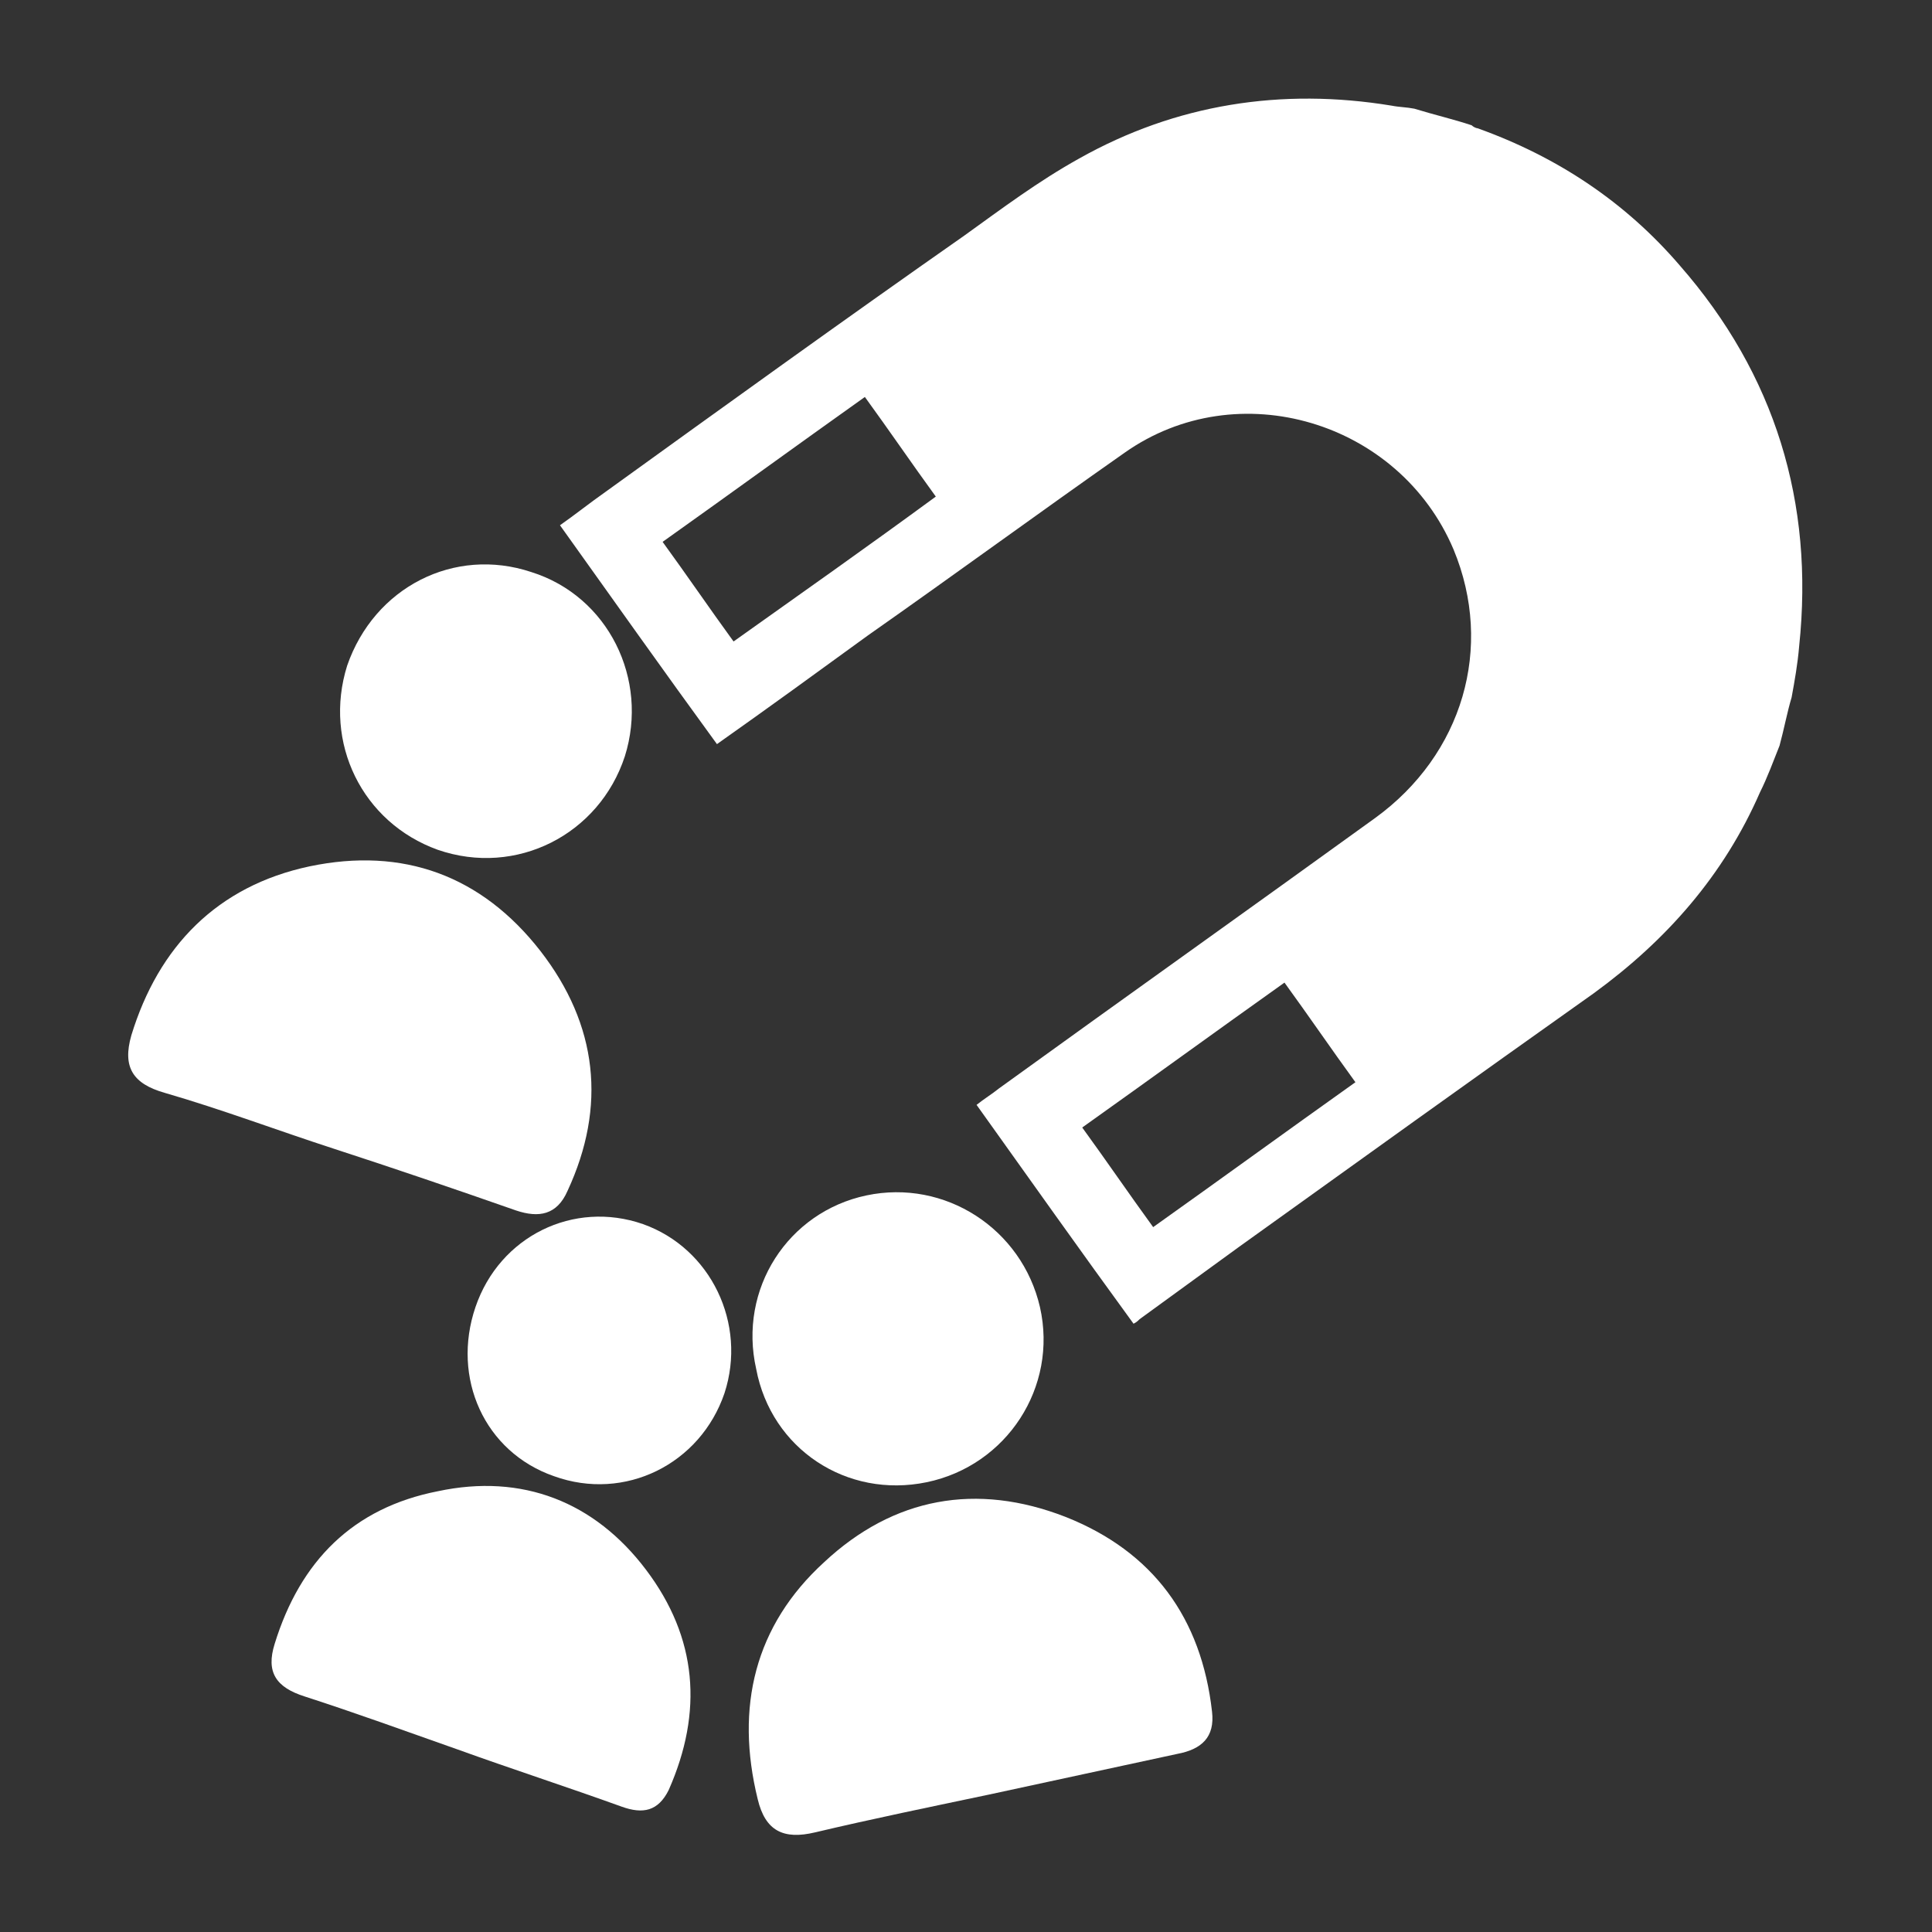 <?xml version="1.0" encoding="utf-8"?>
<!-- Generator: Adobe Illustrator 22.0.1, SVG Export Plug-In . SVG Version: 6.00 Build 0)  -->
<svg version="1.1" id="Layer_1" xmlns="http://www.w3.org/2000/svg" xmlns:xlink="http://www.w3.org/1999/xlink" x="0px" y="0px"
	 viewBox="0 0 128 128" style="enable-background:new 0 0 128 128;" xml:space="preserve">
<rect x="0" y="0" width="128" height="128" fill="#333333" stroke="none"/>
<style type="text/css">
	.st0{fill:#FFFFFF;}
</style>
<g>
	<path class="st0" d="M117.9,49.4c-0.4,1-0.8,2.1-1.3,3.1c-2.4,5.5-6.2,9.8-11,13.3C97.7,71.4,89.9,77,82.1,82.6
		c-2.2,1.6-4.4,3.2-6.6,4.8c-0.1,0.1-0.2,0.2-0.4,0.3c-3.5-4.8-6.9-9.6-10.4-14.5c0.5-0.4,1-0.7,1.5-1.1c8.3-6,16.6-11.9,24.9-17.9
		c5.8-4.2,7.9-11.3,5.2-17.8C92.7,27.9,82,24.7,74.5,30c-5.7,4-11.3,8.1-17,12.1c-3.3,2.4-6.6,4.8-10,7.2
		c-3.5-4.8-6.9-9.6-10.4-14.5c1-0.7,2-1.5,3-2.2c7.9-5.7,15.8-11.4,23.8-17c2.5-1.8,4.9-3.6,7.6-5.1c6.4-3.6,13.4-4.7,20.7-3.5
		c0.5,0.1,1,0.1,1.5,0.2c1.3,0.4,2.6,0.7,3.8,1.1c0.1,0.1,0.3,0.2,0.4,0.2c5.3,1.9,9.8,4.9,13.4,9.1c6.3,7.2,8.9,15.7,7.9,25.2
		c-0.1,1.2-0.3,2.3-0.5,3.4C118.4,47.2,118.2,48.3,117.9,49.4z M89.8,71.7c-1.6-2.2-3.1-4.4-4.7-6.6c-4.5,3.2-8.9,6.4-13.4,9.6
		c1.6,2.2,3.1,4.4,4.7,6.6C80.9,78.1,85.3,74.9,89.8,71.7z M62,32.9c-1.6-2.2-3.1-4.4-4.7-6.6c-4.5,3.2-8.9,6.4-13.4,9.6
		c1.6,2.2,3.1,4.4,4.7,6.6C53.1,39.3,57.5,36.2,62,32.9z"/>
	<g>
		<path class="st0" d="M42.8,104c-3.4-4.5-8.2-6.4-13.8-5.2c-5.6,1.1-9.1,4.6-10.8,10.1c-0.6,1.9,0.1,2.9,2,3.5
			c3.4,1.1,6.7,2.3,10.1,3.5c3.6,1.3,7.3,2.5,10.9,3.8c1.4,0.5,2.4,0.3,3.1-1.1C46.6,113.4,46.2,108.5,42.8,104z"/>
		<path class="st0" d="M36.7,97.8c4.7,1.7,9.7-0.8,11.3-5.5c1.5-4.6-0.9-9.6-5.4-11.2c-4.6-1.6-9.5,0.8-11.1,5.5
			C29.9,91.3,32.1,96.2,36.7,97.8z"/>
	</g>
	<g>
		<path class="st0" d="M35.8,63c-3.9-5-9.1-6.9-15.3-5.6c-6.1,1.3-10,5.3-11.8,11.2c-0.6,2.1,0.1,3.2,2.2,3.8
			c3.8,1.1,7.5,2.5,11.2,3.7c4,1.3,8.1,2.7,12.1,4.1c1.5,0.5,2.7,0.3,3.4-1.3C40.2,73.3,39.6,67.9,35.8,63z"/>
		<path class="st0" d="M29,56.3c5.2,1.8,10.7-1,12.4-6.2c1.6-5.1-1.1-10.6-6.2-12.2c-5.1-1.7-10.4,1-12.2,6.2
			C21.4,49.2,24,54.5,29,56.3z"/>
	</g>
	<g>
		<path class="st0" d="M70.6,100.5c-5.9-2.3-11.4-1.3-16,3c-4.6,4.2-5.9,9.6-4.4,15.7c0.5,2.1,1.7,2.7,3.8,2.2
			c3.8-0.9,7.7-1.7,11.5-2.5c4.2-0.9,8.3-1.8,12.5-2.7c1.6-0.3,2.5-1.1,2.3-2.8C79.6,107.2,76.4,102.8,70.6,100.5z"/>
		<path class="st0" d="M61.4,98.2c5.3-1.1,8.7-6.3,7.5-11.6c-1.2-5.2-6.3-8.5-11.5-7.4c-5.2,1.1-8.5,6.2-7.3,11.5
			C51.1,96,56.1,99.3,61.4,98.2z"/>
	</g>
</g>
</svg>
